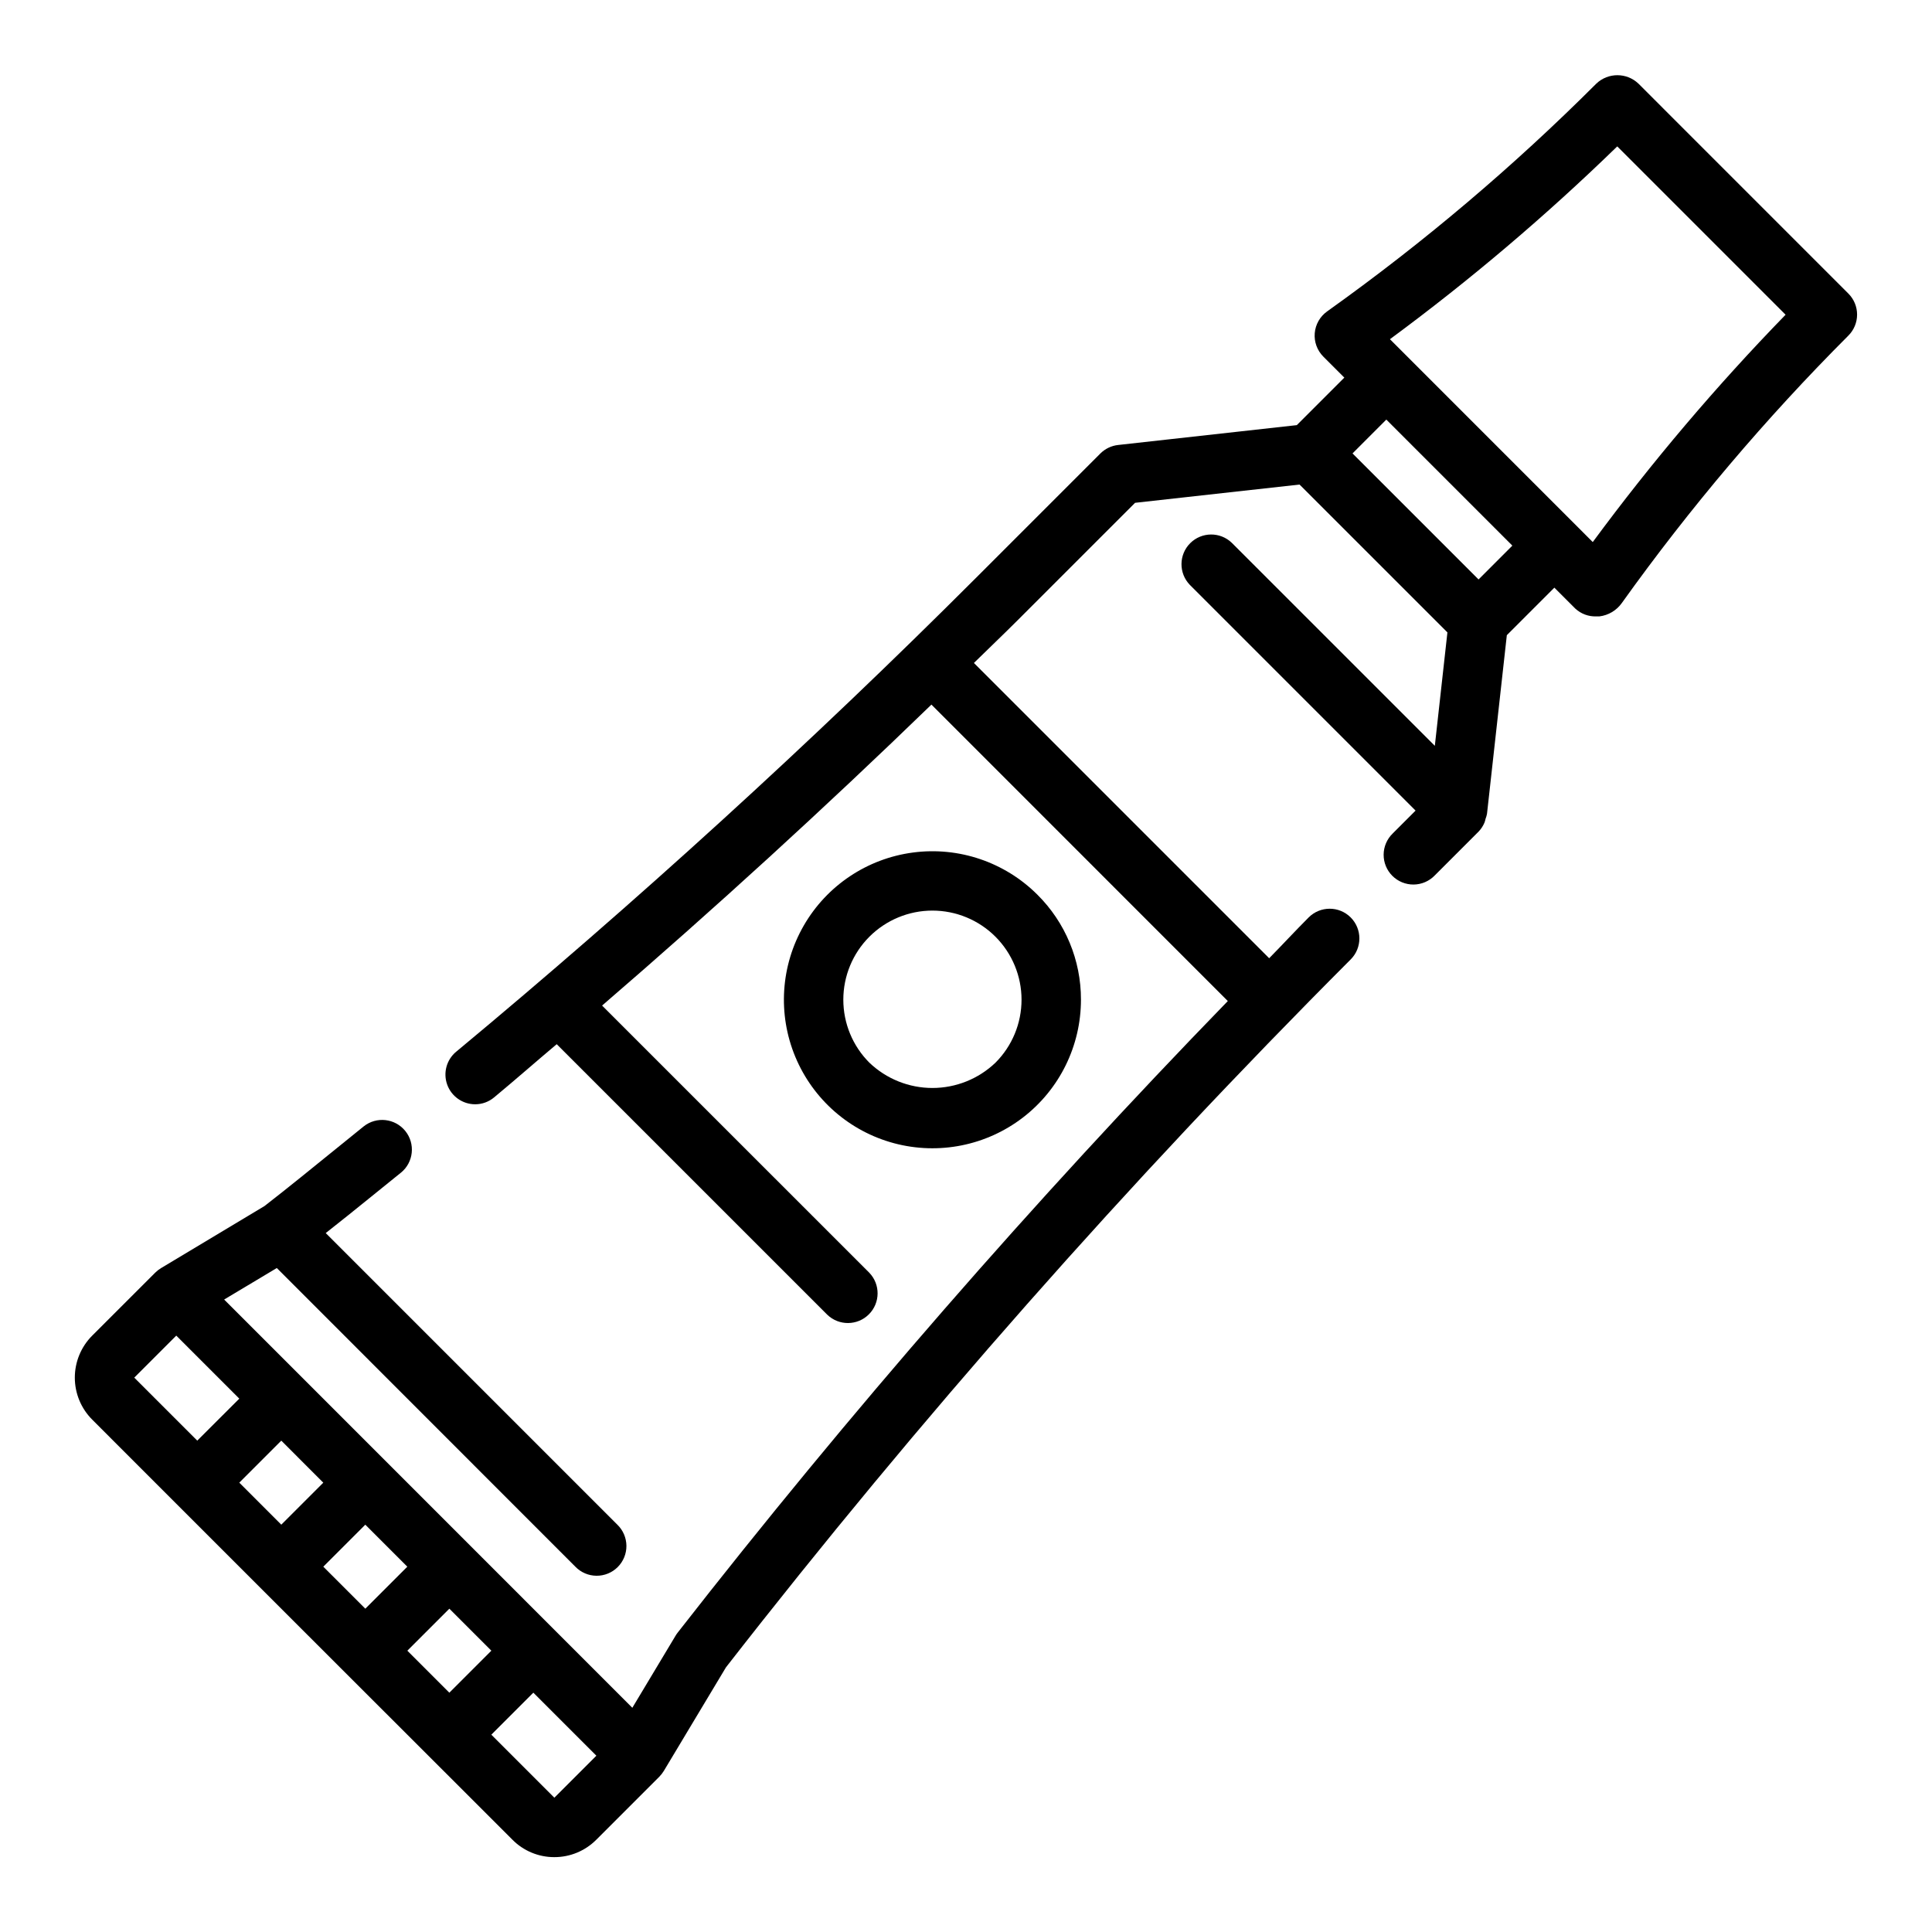 <?xml version="1.0" encoding="UTF-8"?>
<!-- Uploaded to: ICON Repo, www.iconrepo.com, Generator: ICON Repo Mixer Tools -->
<svg fill="#000000" width="800px" height="800px" version="1.1" viewBox="144 144 512 512" xmlns="http://www.w3.org/2000/svg">
 <g>
  <path d="m418.93 381.11c-8.656-8.652-20.844-12.785-32.977-11.184s-22.832 8.754-28.945 19.355c-6.117 10.605-6.949 23.449-2.258 34.75 4.691 11.305 14.375 19.785 26.199 22.941s24.445 0.637 34.148-6.824c9.699-7.461 15.379-19.012 15.367-31.25 0.02-10.434-4.133-20.438-11.535-27.789zm-11.133 44.523h0.004c-4.5 4.293-10.48 6.691-16.699 6.691s-12.195-2.398-16.695-6.691c-4.43-4.426-6.918-10.434-6.918-16.699 0-6.262 2.484-12.27 6.914-16.699 4.43-4.43 10.438-6.918 16.699-6.918 6.266 0 12.273 2.488 16.703 6.918 4.426 4.43 6.914 10.438 6.914 16.699 0 6.266-2.488 12.273-6.918 16.699z"/>
  <path d="m633.85 221.81-55.66-55.664c-3.125-2.953-8.012-2.953-11.133 0-21.926 21.918-45.621 41.992-70.848 60.016l-0.535 0.387c-1.875 1.348-3.066 3.449-3.254 5.754-0.188 2.301 0.645 4.57 2.277 6.203l5.566 5.566-12.594 12.594-47.344 5.258c-1.789 0.195-3.453 0.992-4.723 2.262l-33.062 33.062c-43.594 43.586-89.906 85.805-137.65 125.47h-0.004c-2.551 2.117-3.496 5.609-2.371 8.727 1.125 3.117 4.086 5.195 7.402 5.199 1.836 0.004 3.613-0.641 5.023-1.82 5.582-4.629 11.059-9.445 16.594-14.105l71.699 71.691-0.004-0.004c3.09 2.984 8 2.941 11.035-0.094 3.039-3.035 3.082-7.945 0.098-11.035l-70.801-70.793c29.91-25.777 59-52.363 87.277-79.758l78.547 78.562c-51.566 53.102-100.22 108.96-145.75 167.32-0.203 0.25-0.387 0.516-0.551 0.789l-11.508 19.184-87.461-87.48-20.711-20.711 13.957-8.352 79.113 79.152c1.469 1.52 3.484 2.383 5.594 2.402 2.113 0.02 4.144-0.812 5.637-2.305 1.492-1.492 2.324-3.523 2.305-5.637-0.02-2.109-0.883-4.125-2.402-5.594l-77.281-77.281c3.992-3.148 7.996-6.344 11.957-9.566l7.965-6.438 0.004 0.004c3.359-2.734 3.879-7.668 1.164-11.043-2.719-3.375-7.648-3.922-11.035-1.223l-8.016 6.488c-5.926 4.801-11.809 9.605-18.277 14.625l-27.426 16.453c-0.551 0.328-1.059 0.727-1.512 1.18l-16.707 16.695c-2.953 2.953-4.613 6.961-4.613 11.137 0 4.176 1.66 8.18 4.613 11.133l22.254 22.262 44.516 44.508 22.297 22.273 22.246 22.238c2.934 2.988 6.949 4.668 11.137 4.66 4.18 0.012 8.188-1.652 11.133-4.613l16.695-16.695c0.449-0.461 0.848-0.965 1.184-1.512l16.461-27.441-0.004-0.004c51.289-65.887 106.59-128.55 165.59-187.64 3.07-3.078 3.066-8.062-0.012-11.133-3.078-3.074-8.062-3.066-11.137 0.012-3.535 3.543-6.949 7.242-10.461 10.809l-78.246-78.246c3.856-3.793 7.801-7.535 11.609-11.344l31.102-31.102 43.586-4.84 39.188 39.18-3.336 30.062-53.797-53.793c-3.09-2.984-8-2.941-11.035 0.094-3.035 3.035-3.078 7.945-0.098 11.035l59.828 59.828-6.062 6.062h0.004c-1.52 1.465-2.387 3.481-2.406 5.594-0.016 2.109 0.812 4.141 2.309 5.633 1.492 1.492 3.523 2.324 5.633 2.305 2.113-0.016 4.129-0.883 5.594-2.402l11.629-11.629v0.004c0.668-0.703 1.203-1.52 1.574-2.418 0.113-0.309 0.199-0.629 0.266-0.953 0.168-0.43 0.297-0.875 0.387-1.328l5.258-47.359 12.594-12.594 5.574 5.574v-0.004c1.5 1.379 3.477 2.113 5.512 2.047h0.852c2.391-0.293 4.547-1.578 5.941-3.543 18.031-25.219 38.102-48.914 60.016-70.848 1.488-1.473 2.328-3.477 2.332-5.57 0.008-2.094-0.82-4.102-2.301-5.582zm-381.9 359.64 11.133-11.133 11.133 11.133-11.133 11.133zm-22.27-22.262 11.133-11.133 11.133 11.133-11.133 11.133zm-22.262-22.27 11.129-11.133 11.133 11.141-11.133 11.129zm-16.703-38.965 16.703 16.703-11.141 11.129-16.695-16.695zm100.2 122.46-16.703-16.703 11.133-11.133 16.703 16.703zm244.92-322.85-33.402-33.402 8.957-8.965 33.402 33.402zm30.266-9.91-53.75-53.758c21.215-15.645 41.34-32.719 60.238-51.098l44.609 44.609v0.004c-18.379 18.898-35.449 39.027-51.098 60.242z"/>
 </g>
</svg>